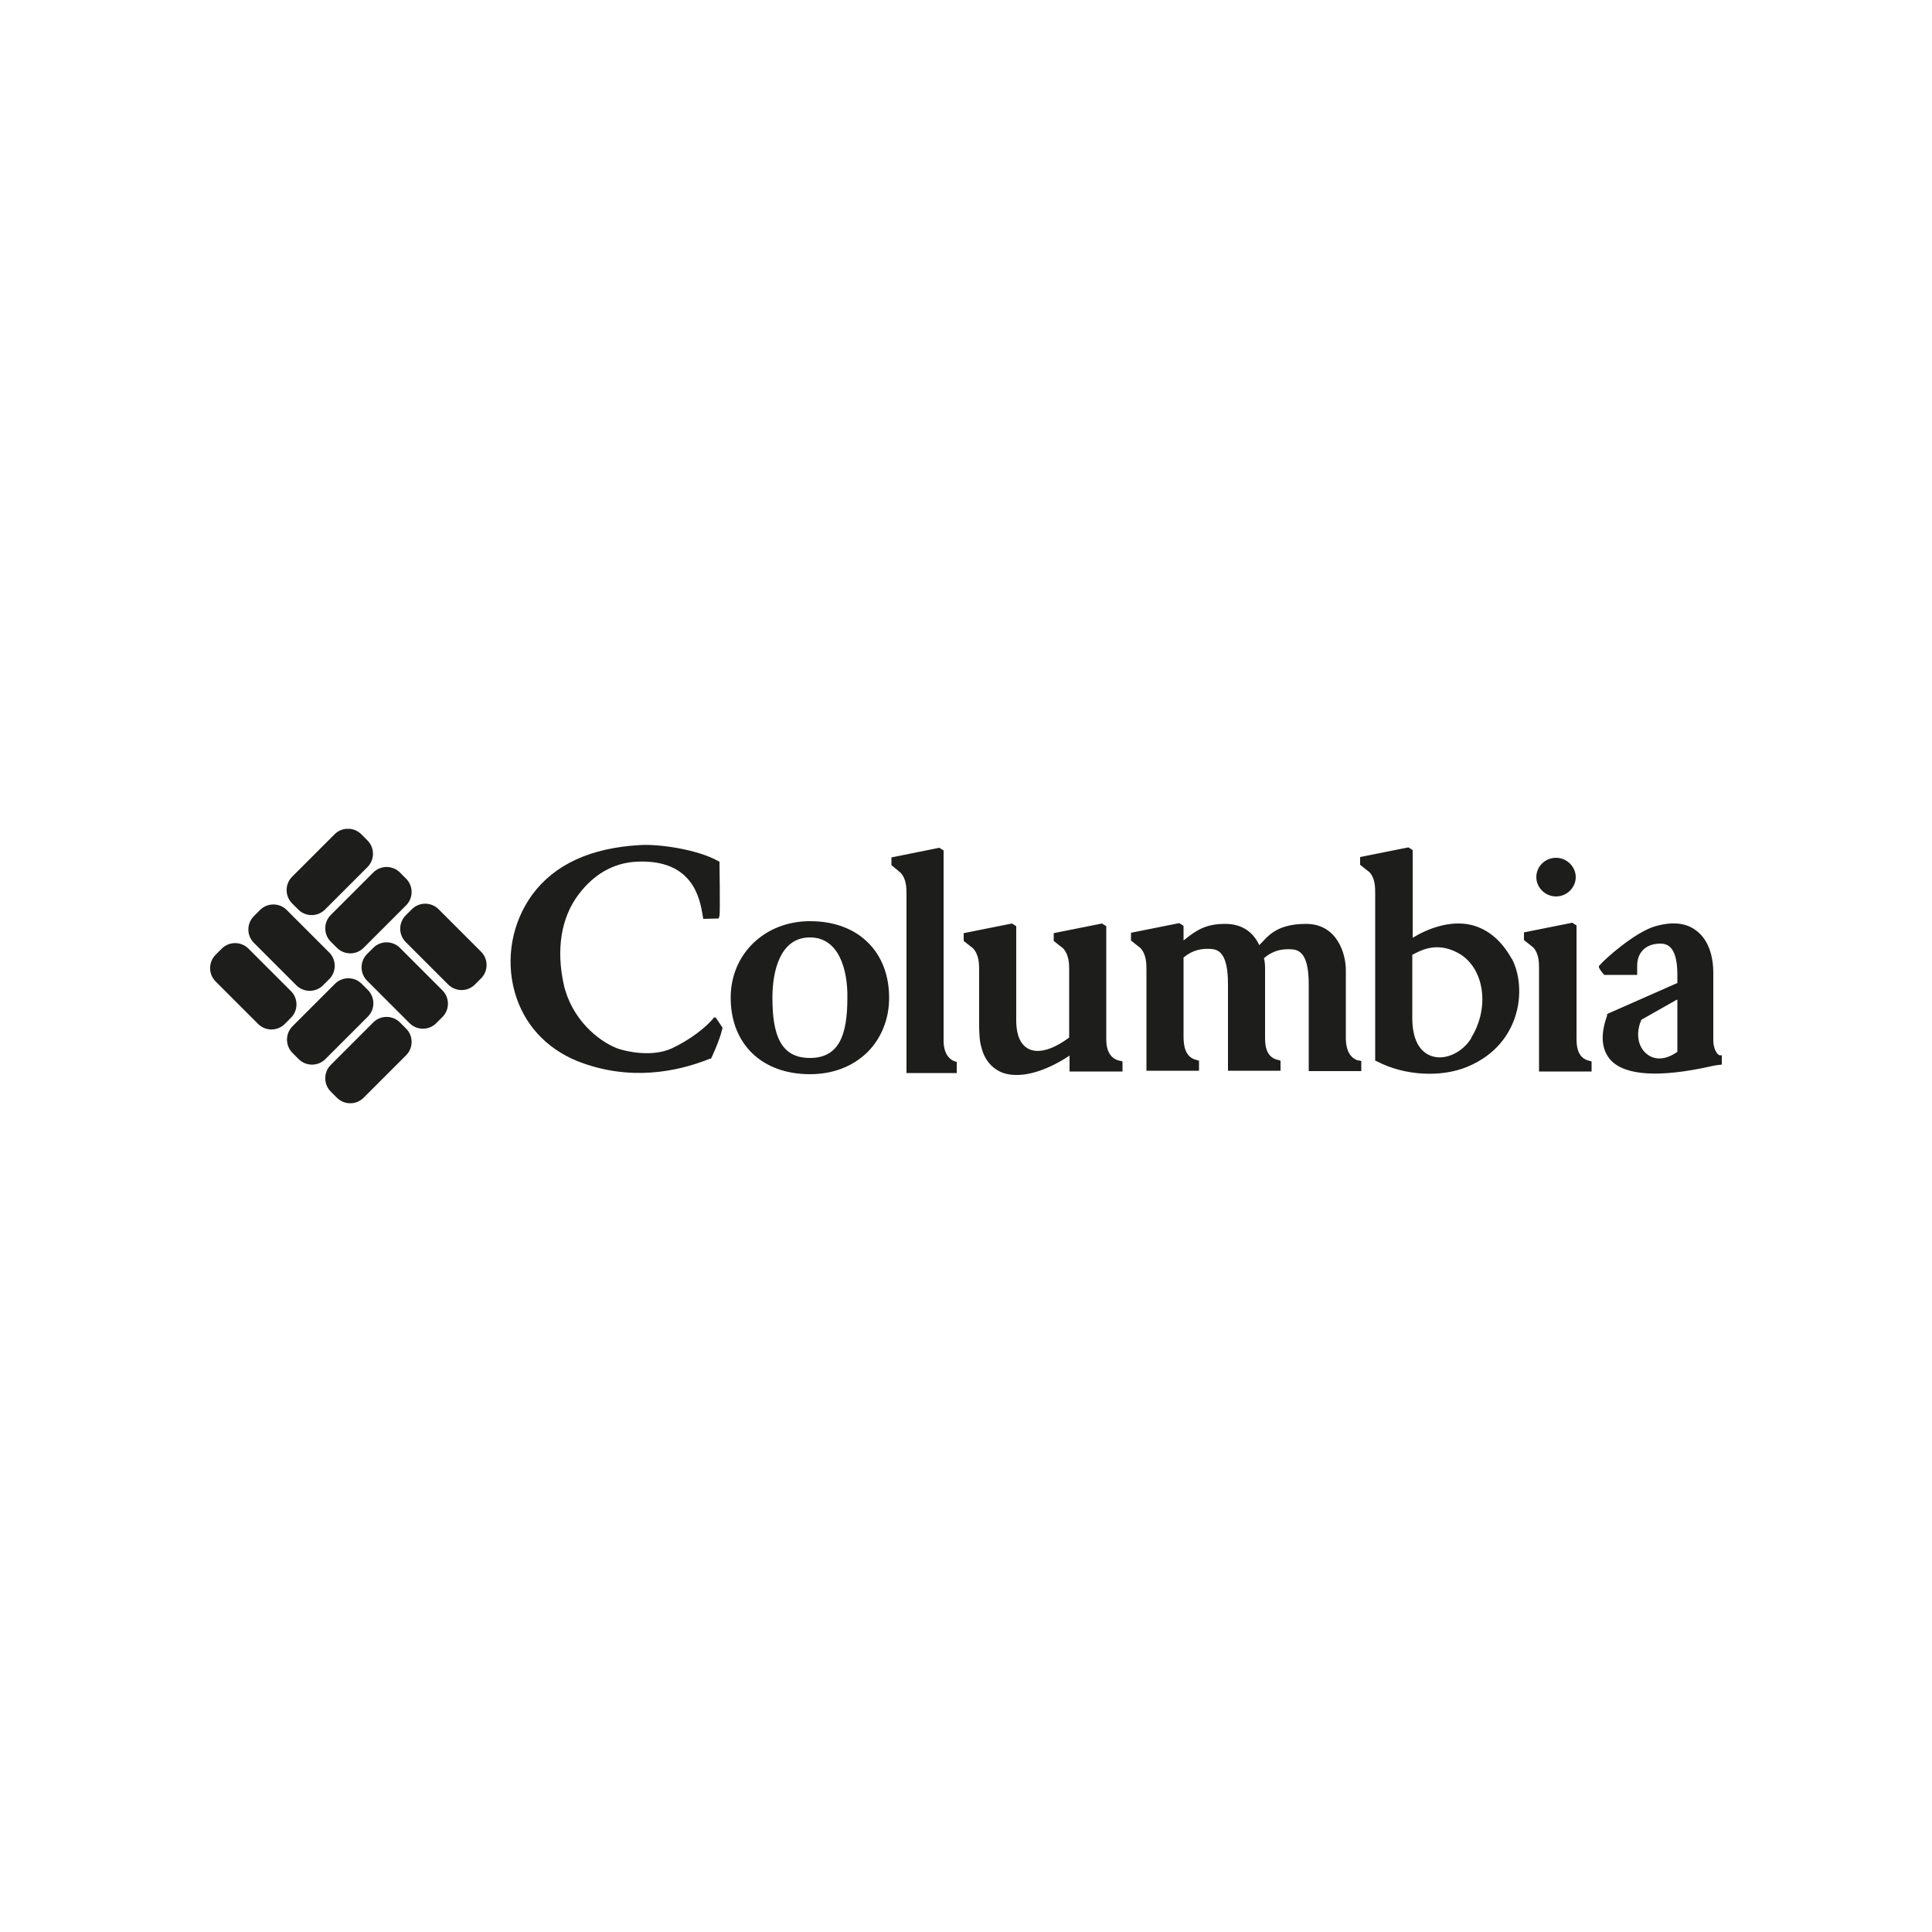 <svg viewBox="0 0 500 500" xmlns:xlink="http://www.w3.org/1999/xlink" version="1.1" xmlns="http://www.w3.org/2000/svg" data-sanitized-data-name="Ebene 1" data-name="Ebene 1" id="Ebene_1">
  <defs>
    <style>
      .cls-1 {
        fill: none;
      }

      .cls-1, .cls-2 {
        stroke-width: 0px;
      }

      .cls-2 {
        fill: #1d1d1b;
      }

      .cls-3 {
        clip-path: url(#clippath);
      }
    </style>
    <clipPath id="clippath">
      <rect height="71" width="391.3" y="214.5" x="54.3" class="cls-1"></rect>
    </clipPath>
  </defs>
  <g class="cls-3">
    <path d="M434.1,258.8v13.4c-2.9,2.1-5.9,2.3-8,.5-2.3-1.9-2.8-5.5-1.3-8.8l9.2-5.2h0ZM445.7,273.1h-.7c-.6-.2-1.6-1.6-1.6-3.9v-17.4c0-5-1.6-9-4.6-11.1-2.7-2-6.4-2.2-10.7-.9-5.1,1.6-12.8,8.4-14,9.9l-.3.3v.4c.2.4.8,1.3,1.2,1.7l.2.2s8.5,0,8.5,0c0,0,0-2,0-2.4,0-3.5,2.3-5.1,4.2-5.5,1.9-.4,3.3-.2,4.2.6,1.3,1.1,2,3.5,2,7.2v2.2s-17.9,7.9-17.9,7.9l-.3.2v.4c-1.8,5-1.4,8.8.9,11.4,3.7,4.1,12.7,4.6,25.8,1.7,1-.3,3.1-.5,3.1-.5,0,0,0-2.5,0-2.5h0ZM380.8,268.6c-2.2,3.7-6.6,5.8-10,4.8-3.5-1-5.4-4.6-5.3-10.4,0,0,0-13,0-15.9.1,0,.2-.1.4-.2,2.1-1.1,6-3.1,11.2-.4,2.8,1.4,4.9,4.1,5.9,7.5,1.3,4.6.6,9.9-2.2,14.5h0ZM391.2,248.1c-2.6-4.7-6.1-7.6-10.3-8.7-5.8-1.4-11.7,1.1-15.3,3.3v-22.7s-1.1-.7-1.1-.7l-12.5,2.5v2s2.1,1.7,2.4,1.9c1.5,1.6,1.5,4,1.5,5.5v42.8s0,.5,0,.5l.5.2c7.1,3.7,16.5,4.2,23.3,1.4,7.7-3.2,10.9-8.6,12.3-12.6,2.1-6,1.1-12.1-.8-15.5h0ZM398.3,277.2v-26.5c0-1.5,0-3.9-1.5-5.5-.2-.2-2.4-1.9-2.4-1.9v-2l12.5-2.5,1.1.7s0,29.5,0,29.5c0,3.2,1.1,5,3.2,5.5l.7.2v2.6h-13.6ZM397.6,227c0-2.8,2.3-5,5.1-5s5.1,2.3,5.1,5-2.3,5-5.1,5-5.1-2.3-5.1-5h0ZM209.6,273.8c-7.6,0-9.7-6-9.7-15.6,0-7.1,2.1-15.6,9.7-15.6s9.8,8.5,9.7,15.6c0,9.6-2.1,15.6-9.7,15.6h0ZM230.1,258.2c0-5.8-1.9-10.7-5.4-14.2-3.7-3.7-8.9-5.6-15.1-5.6-11.7,0-20.5,8.5-20.5,19.8,0,12,8.1,19.8,20.5,19.8,6,0,11.1-2,14.9-5.7,3.6-3.6,5.6-8.6,5.6-14h0ZM351.7,274.5c-2.1-.5-3.3-2.4-3.4-5.5v-18c0-4.1-2.2-11.9-10.3-11.9s-10.1,3.6-12.1,5.5c-1.3-2.8-3.9-5.5-8.8-5.5s-7.4,1.5-10.8,4.3v-3.8s-1.1-.7-1.1-.7l-12.5,2.5v2s2.1,1.7,2.4,1.9c1.6,1.7,1.6,4.2,1.6,5.6v26.2s13.6,0,13.6,0v-2.6l-.7-.2c-2.1-.5-3.2-2.3-3.3-5.5,0,0,0-18.1,0-21,2.4-2,4.8-2.4,7.3-2.2,2.1.2,4.2,1.6,4.2,9.1,0,0,0,22.4,0,22.4h13.6v-2.6l-.7-.2c-2.2-.5-3.3-2.3-3.3-5.5,0,0,0-17.9,0-17.9,0-.5,0-2-.3-2.9,2.4-2.1,4.8-2.5,7.4-2.3,2.1.2,4.2,1.6,4.2,9.1,0,0,0,22.4,0,22.4h13.6v-2.6l-.7-.2h0ZM289.7,274.5c-2.2-.5-3.4-2.4-3.4-5.5v-29.3s-1.1-.7-1.1-.7l-12.5,2.5v2s2.1,1.7,2.4,1.9c1.6,1.7,1.6,4.2,1.6,5.6v17.5c-4.1,3.1-7.9,4.2-10.4,3-2.1-1-3.2-3.4-3.3-6.9,0,0,0-24.9,0-24.9l-1.1-.7-12.5,2.5v2s2.1,1.7,2.4,1.9c1.6,1.7,1.6,4.2,1.6,5.7v14.9c.1,2.9.2,3.8.6,5.1.8,3.2,2.7,5.4,5.4,6.5,4.4,1.6,10.7,0,17.4-4.4v4.1h13.7v-2.6l-.7-.2h0ZM234.6,277.6v-46.2c0-1.5,0-4-1.6-5.6-.2-.2-2.3-1.9-2.3-1.9v-2l12.4-2.5s1.1.7,1.1.7c0,0,0,48.9,0,49.6.2,4.8,3.4,5.1,3.4,5.1v2.9h-13ZM185.2,263.3c.3.4,1.8,2.7,1.8,2.7-.8,3.5-3,8-3,8h-.3c-8.2,3.3-20.7,6-34.3.6-8.1-3.3-13.9-9.6-16.2-17.9-2.4-8.6-.7-17.9,4.5-25.1,5.8-7.9,15.2-12.2,28-12.9,4.8-.3,14.7,1.1,20.1,4.1l.4.2s.2,13.4,0,14l-.2.7s-4,.1-4,.1l-.2-1.2c-.7-3.9-2.4-14.3-17-13.6-6.2.3-11.2,3.4-15,8.4-4.6,6-5.9,14.3-3.9,23.4,2,8.8,8.7,14.5,13.8,16.5,2.2.8,9,2.4,14.2,0,4.5-2.1,8.9-5.4,10.9-8h0ZM105.1,273.1c1.9-1.9,1.9-5,0-6.9l-1.6-1.6c-1.9-1.9-5-1.9-6.9,0l-11,11c-1.9,1.9-1.9,5,0,6.9l1.6,1.6c1.9,1.9,5,1.9,6.9,0l11-11h0ZM95.2,263.1c1.9-1.9,1.9-5,0-6.9l-1.6-1.6c-1.9-1.9-5-1.9-6.9,0l-11,11c-1.9,1.9-1.9,5,0,6.9l1.6,1.6c1.9,1.9,5,1.9,6.9,0l11-11h0ZM105.1,234.3c1.9-1.9,1.9-5,0-6.9l-1.6-1.6c-1.9-1.9-5-1.9-6.9,0l-11,11c-1.9,1.9-1.9,5,0,6.9l1.6,1.6c1.9,1.9,5,1.9,6.9,0l11-11h0ZM95.1,224.4c1.9-1.9,1.9-5,0-6.9l-1.6-1.6c-1.9-1.9-5-1.9-6.9,0l-11,11c-1.9,1.9-1.9,5,0,6.9l1.6,1.6c1.9,1.9,5,1.9,6.9,0l11-11h0ZM113.5,235.3c-1.9-1.9-5-1.9-6.9,0l-1.6,1.6c-1.9,1.9-1.9,5,0,6.9l11,11c1.9,1.9,5,1.9,6.9,0l1.6-1.6c1.9-1.9,1.9-5,0-6.9l-11-11h0ZM103.5,245.3c-1.9-1.9-5-1.9-6.9,0l-1.6,1.6c-1.9,1.9-1.9,5,0,6.9l11,11c1.9,1.9,5,1.9,6.9,0l1.6-1.6c1.9-1.9,1.9-5,0-6.9l-11-11h0ZM74.2,235.5c-1.9-1.9-5-1.9-6.9,0l-1.6,1.6c-1.9,1.9-1.9,5,0,6.9l11,11c1.9,1.9,5,1.9,6.9,0l1.6-1.6c1.9-1.9,1.9-5,0-6.9l-11-11h0ZM75.3,256.5c1.9,1.9,1.9,5,0,6.9l-1.6,1.6c-1.9,1.9-5,1.9-6.9,0l-11-11c-1.9-1.9-1.9-5,0-6.9l1.6-1.6c1.9-1.9,5-1.9,6.9,0l11,11h0Z" class="cls-2"></path>
  </g>
</svg>
